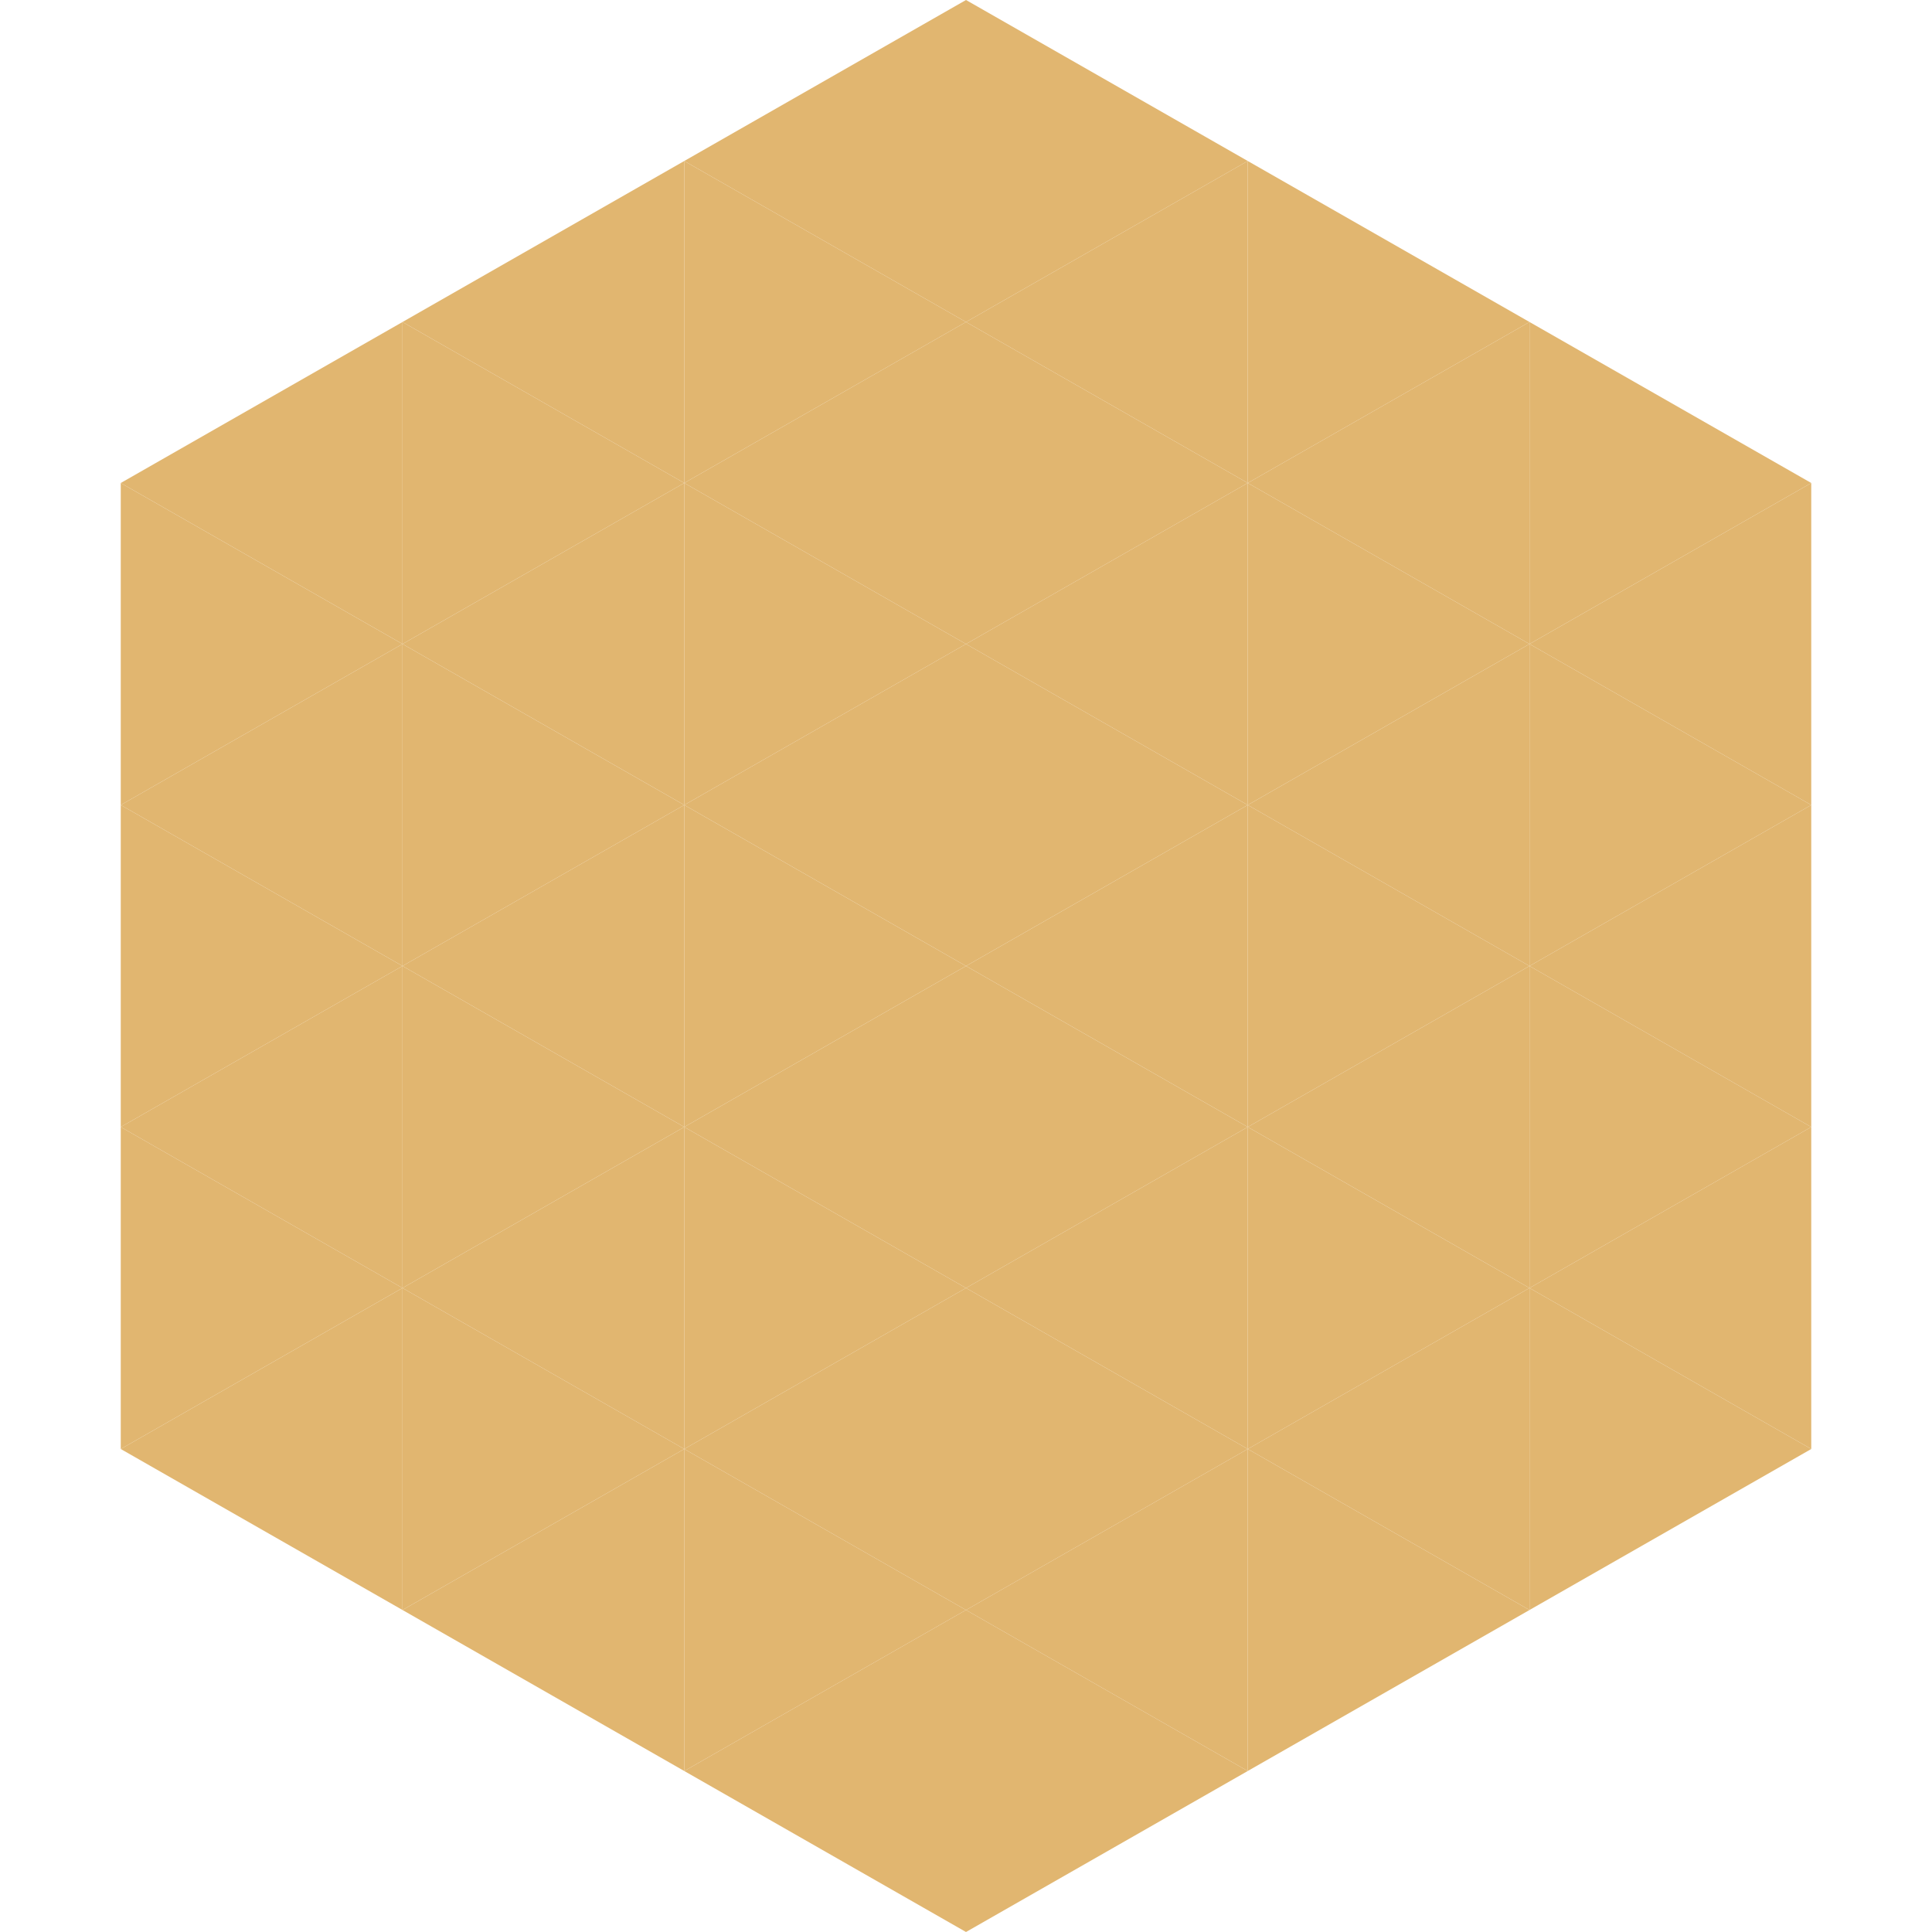 <?xml version="1.0"?>
<!-- Generated by SVGo -->
<svg width="240" height="240"
     xmlns="http://www.w3.org/2000/svg"
     xmlns:xlink="http://www.w3.org/1999/xlink">
<polygon points="50,40 15,60 50,80" style="fill:rgb(225,182,112)" />
<polygon points="190,40 225,60 190,80" style="fill:rgb(225,182,112)" />
<polygon points="15,60 50,80 15,100" style="fill:rgb(225,182,112)" />
<polygon points="225,60 190,80 225,100" style="fill:rgb(225,182,112)" />
<polygon points="50,80 15,100 50,120" style="fill:rgb(225,182,112)" />
<polygon points="190,80 225,100 190,120" style="fill:rgb(225,182,112)" />
<polygon points="15,100 50,120 15,140" style="fill:rgb(225,182,112)" />
<polygon points="225,100 190,120 225,140" style="fill:rgb(225,182,112)" />
<polygon points="50,120 15,140 50,160" style="fill:rgb(225,182,112)" />
<polygon points="190,120 225,140 190,160" style="fill:rgb(225,182,112)" />
<polygon points="15,140 50,160 15,180" style="fill:rgb(225,182,112)" />
<polygon points="225,140 190,160 225,180" style="fill:rgb(225,182,112)" />
<polygon points="50,160 15,180 50,200" style="fill:rgb(225,182,112)" />
<polygon points="190,160 225,180 190,200" style="fill:rgb(225,182,112)" />
<polygon points="15,180 50,200 15,220" style="fill:rgb(255,255,255); fill-opacity:0" />
<polygon points="225,180 190,200 225,220" style="fill:rgb(255,255,255); fill-opacity:0" />
<polygon points="50,0 85,20 50,40" style="fill:rgb(255,255,255); fill-opacity:0" />
<polygon points="190,0 155,20 190,40" style="fill:rgb(255,255,255); fill-opacity:0" />
<polygon points="85,20 50,40 85,60" style="fill:rgb(225,182,112)" />
<polygon points="155,20 190,40 155,60" style="fill:rgb(225,182,112)" />
<polygon points="50,40 85,60 50,80" style="fill:rgb(225,182,112)" />
<polygon points="190,40 155,60 190,80" style="fill:rgb(225,182,112)" />
<polygon points="85,60 50,80 85,100" style="fill:rgb(225,182,112)" />
<polygon points="155,60 190,80 155,100" style="fill:rgb(225,182,112)" />
<polygon points="50,80 85,100 50,120" style="fill:rgb(225,182,112)" />
<polygon points="190,80 155,100 190,120" style="fill:rgb(225,182,112)" />
<polygon points="85,100 50,120 85,140" style="fill:rgb(225,182,112)" />
<polygon points="155,100 190,120 155,140" style="fill:rgb(225,182,112)" />
<polygon points="50,120 85,140 50,160" style="fill:rgb(225,182,112)" />
<polygon points="190,120 155,140 190,160" style="fill:rgb(225,182,112)" />
<polygon points="85,140 50,160 85,180" style="fill:rgb(225,182,112)" />
<polygon points="155,140 190,160 155,180" style="fill:rgb(225,182,112)" />
<polygon points="50,160 85,180 50,200" style="fill:rgb(225,182,112)" />
<polygon points="190,160 155,180 190,200" style="fill:rgb(225,182,112)" />
<polygon points="85,180 50,200 85,220" style="fill:rgb(225,182,112)" />
<polygon points="155,180 190,200 155,220" style="fill:rgb(225,182,112)" />
<polygon points="120,0 85,20 120,40" style="fill:rgb(225,182,112)" />
<polygon points="120,0 155,20 120,40" style="fill:rgb(225,182,112)" />
<polygon points="85,20 120,40 85,60" style="fill:rgb(225,182,112)" />
<polygon points="155,20 120,40 155,60" style="fill:rgb(225,182,112)" />
<polygon points="120,40 85,60 120,80" style="fill:rgb(225,182,112)" />
<polygon points="120,40 155,60 120,80" style="fill:rgb(225,182,112)" />
<polygon points="85,60 120,80 85,100" style="fill:rgb(225,182,112)" />
<polygon points="155,60 120,80 155,100" style="fill:rgb(225,182,112)" />
<polygon points="120,80 85,100 120,120" style="fill:rgb(225,182,112)" />
<polygon points="120,80 155,100 120,120" style="fill:rgb(225,182,112)" />
<polygon points="85,100 120,120 85,140" style="fill:rgb(225,182,112)" />
<polygon points="155,100 120,120 155,140" style="fill:rgb(225,182,112)" />
<polygon points="120,120 85,140 120,160" style="fill:rgb(225,182,112)" />
<polygon points="120,120 155,140 120,160" style="fill:rgb(225,182,112)" />
<polygon points="85,140 120,160 85,180" style="fill:rgb(225,182,112)" />
<polygon points="155,140 120,160 155,180" style="fill:rgb(225,182,112)" />
<polygon points="120,160 85,180 120,200" style="fill:rgb(225,182,112)" />
<polygon points="120,160 155,180 120,200" style="fill:rgb(225,182,112)" />
<polygon points="85,180 120,200 85,220" style="fill:rgb(225,182,112)" />
<polygon points="155,180 120,200 155,220" style="fill:rgb(225,182,112)" />
<polygon points="120,200 85,220 120,240" style="fill:rgb(225,182,112)" />
<polygon points="120,200 155,220 120,240" style="fill:rgb(225,182,112)" />
<polygon points="85,220 120,240 85,260" style="fill:rgb(255,255,255); fill-opacity:0" />
<polygon points="155,220 120,240 155,260" style="fill:rgb(255,255,255); fill-opacity:0" />
</svg>
